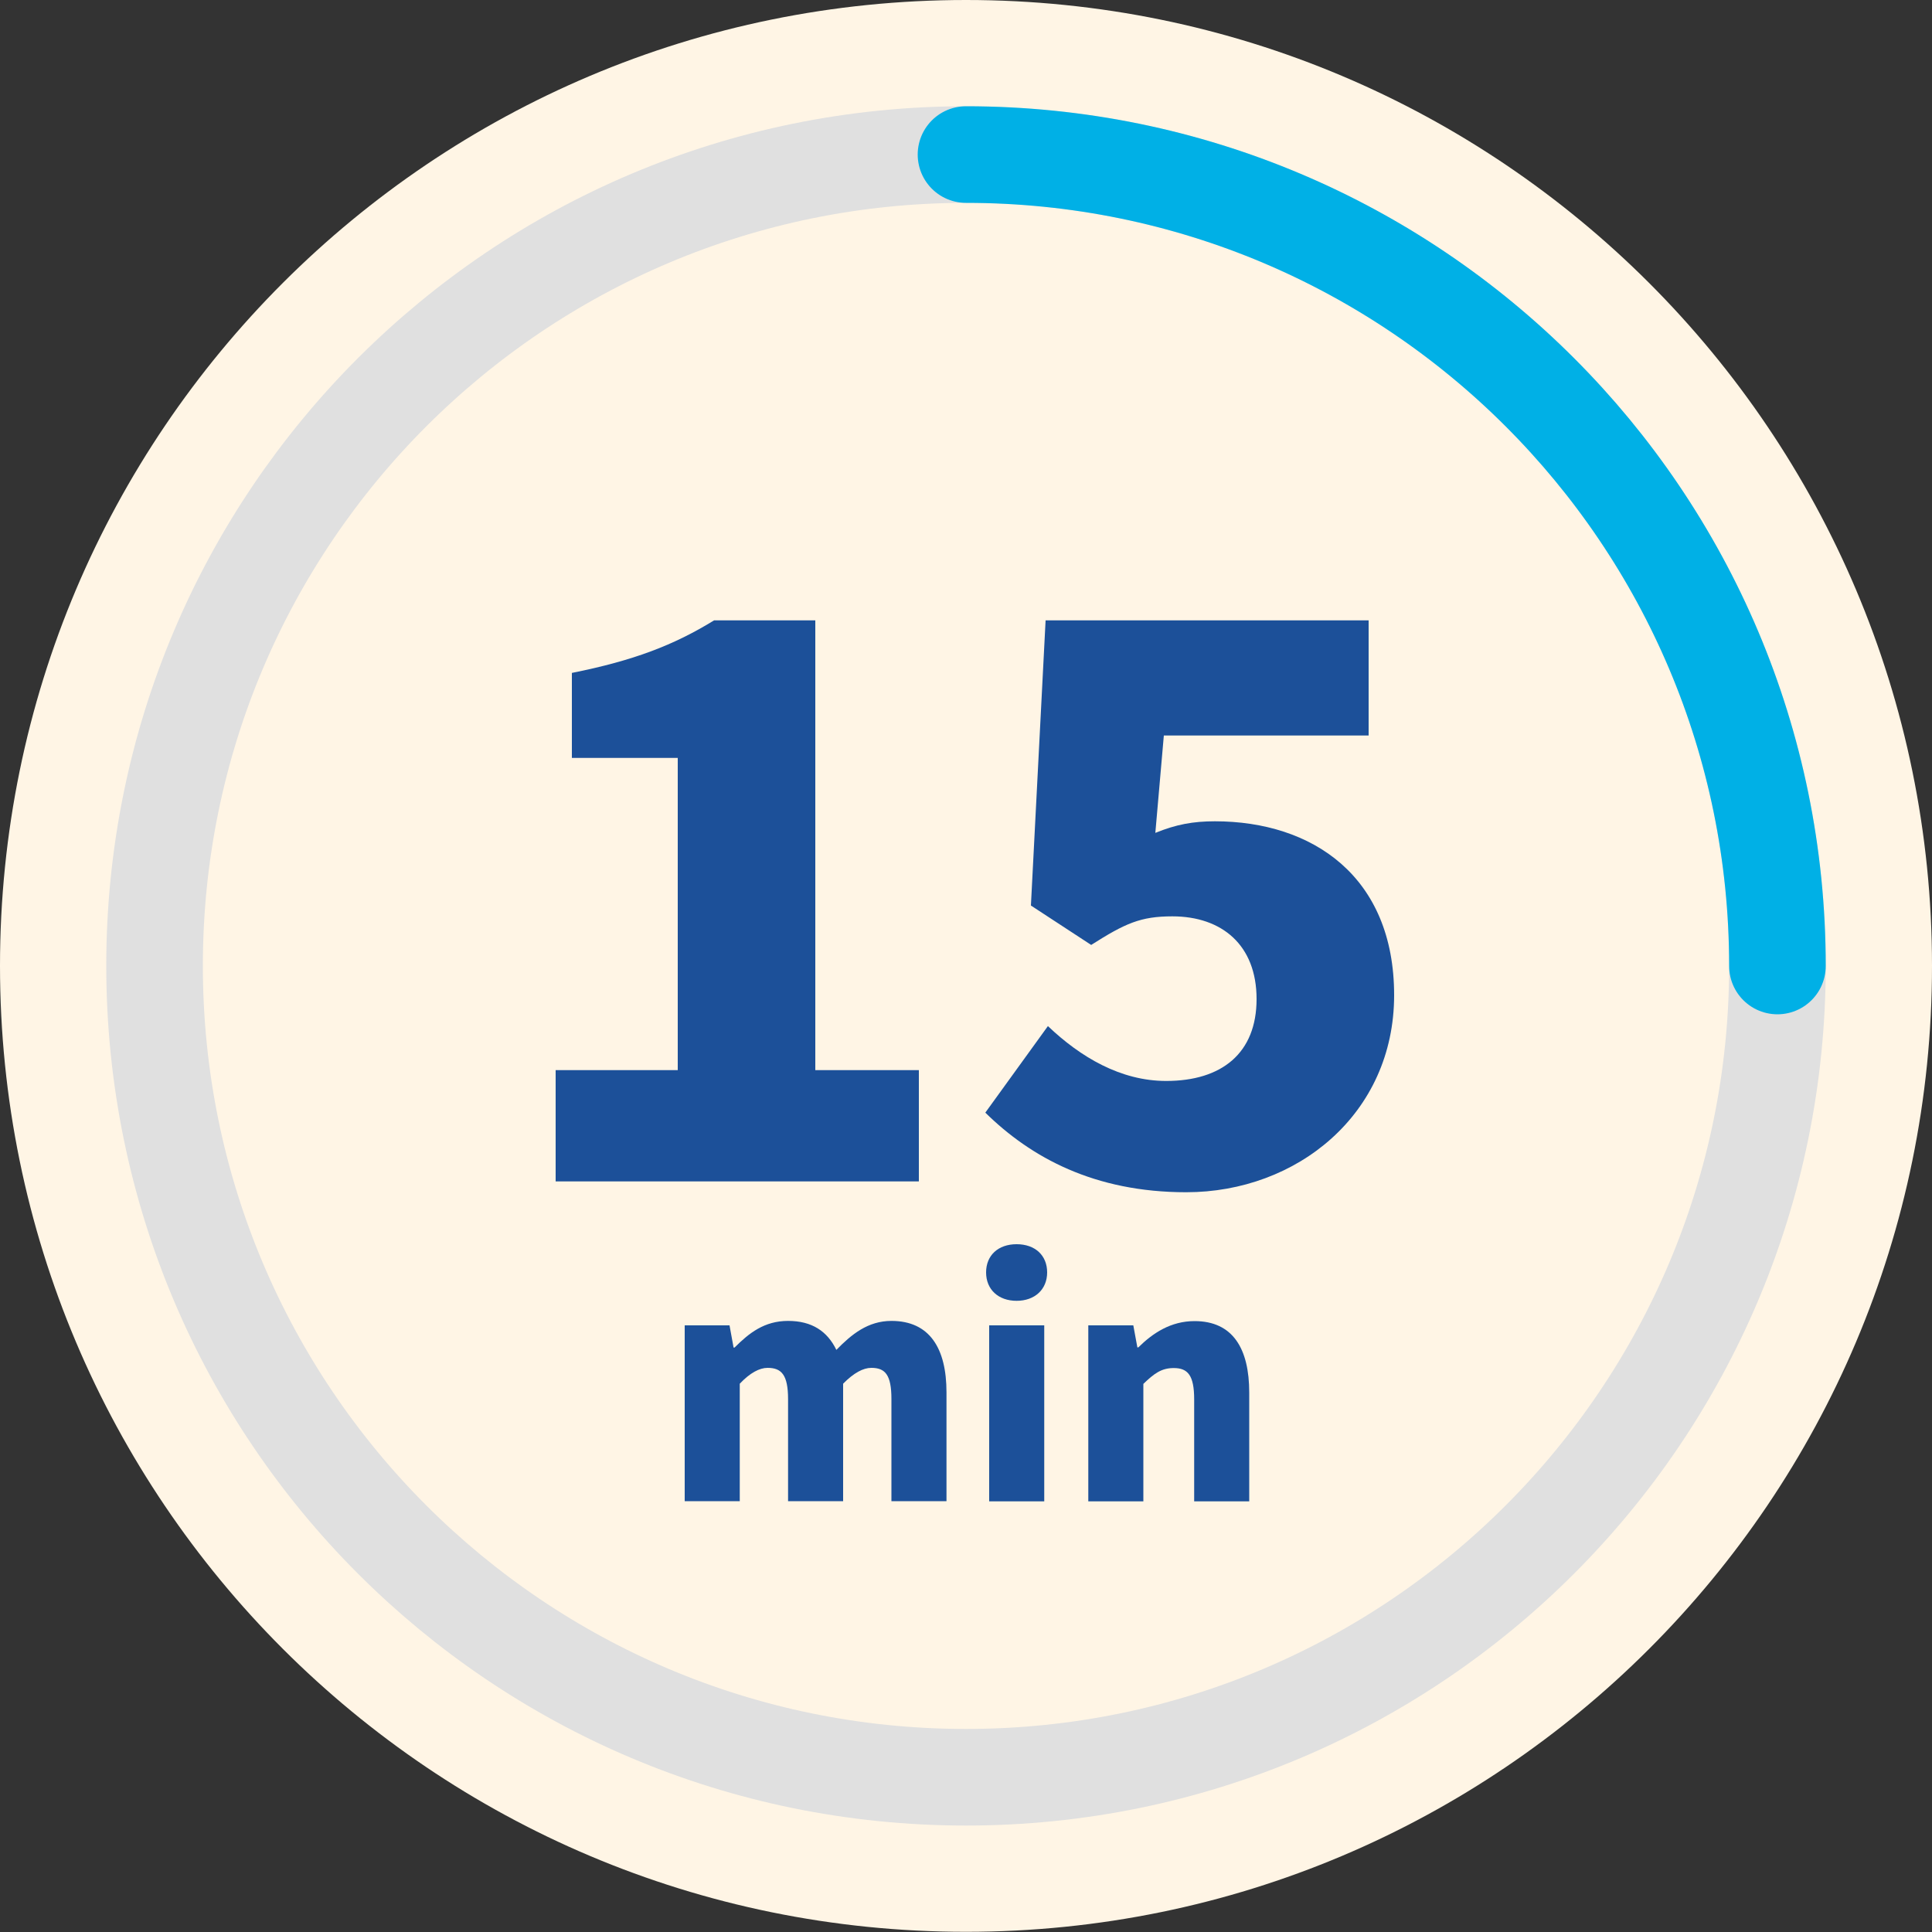 <?xml version="1.0" encoding="UTF-8"?>
<svg id="_レイヤー_2" data-name="レイヤー 2" xmlns="http://www.w3.org/2000/svg" viewBox="0 0 100 100">
  <rect x="0" y="0" width="100" height="100" fill="#333333" stroke="none"/>
  <defs>
    <style>
      .cls-1 {
        fill: #fff5e5;
      }

      .cls-2 {
        fill: #1c5099;
      }

      .cls-3 {
        stroke: #e0e0e0;
      }

      .cls-3, .cls-4 {
        fill: none;
        stroke-linecap: round;
        stroke-linejoin: round;
        stroke-width: 5px;
      }

      .cls-4 {
        stroke: #00b0e6;
      }
    </style>
  </defs>
  <g id="_ガイド" data-name="ガイド">
    <g>
      <path class="cls-1" d="M100,49.99c0,27.62-22.38,50-50,50S0,77.61,0,49.99,22.39,0,50,0s50,22.38,50,49.99Z"/>
      <path class="cls-3" d="M92,49.99c0,23.2-18.8,42-42,42S8,73.19,8,49.99,26.81,8,50,8s42,18.8,42,42Z"/>
      <path class="cls-4" d="M50,8c23.2,0,42,18.8,42,42"/>
      <g>
        <path class="cls-2" d="M28.76,55.39h6.32v-16.16h-5.48v-4.4c3.2-.64,5.28-1.44,7.36-2.72h5.24v23.28h5.36v5.76H28.76v-5.76Z"/>
        <path class="cls-2" d="M51,57.59l3.24-4.48c1.68,1.6,3.76,2.84,6.12,2.84,2.88,0,4.68-1.44,4.68-4.24s-1.8-4.28-4.36-4.28c-1.64,0-2.44,.36-4.2,1.48l-3.12-2.04,.76-14.76h16.72v5.96h-10.6l-.44,5.04c1.08-.44,1.96-.6,3.08-.6,5.04,0,9.28,2.84,9.28,9s-5.04,10.2-10.76,10.2c-4.76,0-8.04-1.8-10.4-4.12Z"/>
      </g>
      <g>
        <path class="cls-2" d="M35.44,68.6h2.32l.21,1.15h.05c.75-.75,1.54-1.38,2.77-1.38s2.03,.53,2.5,1.5c.78-.8,1.63-1.5,2.85-1.5,1.98,0,2.85,1.42,2.85,3.7v5.63h-2.85v-5.28c0-1.26-.32-1.62-1.04-1.62-.42,0-.91,.26-1.46,.82v6.08h-2.85v-5.28c0-1.26-.34-1.62-1.06-1.62-.42,0-.91,.26-1.44,.82v6.08h-2.85v-9.11Z"/>
        <path class="cls-2" d="M51.04,65.86c0-.88,.62-1.46,1.58-1.46s1.58,.58,1.58,1.46-.64,1.47-1.58,1.47-1.58-.58-1.58-1.47Zm.16,2.74h2.85v9.11h-2.85v-9.11Z"/>
        <path class="cls-2" d="M56.34,68.6h2.32l.21,1.14h.05c.75-.74,1.68-1.36,2.91-1.36,1.98,0,2.83,1.42,2.83,3.7v5.63h-2.85v-5.28c0-1.26-.34-1.62-1.06-1.62-.64,0-1.02,.29-1.57,.82v6.08h-2.85v-9.11Z"/>
      </g>
    </g>
  </g>
</svg>